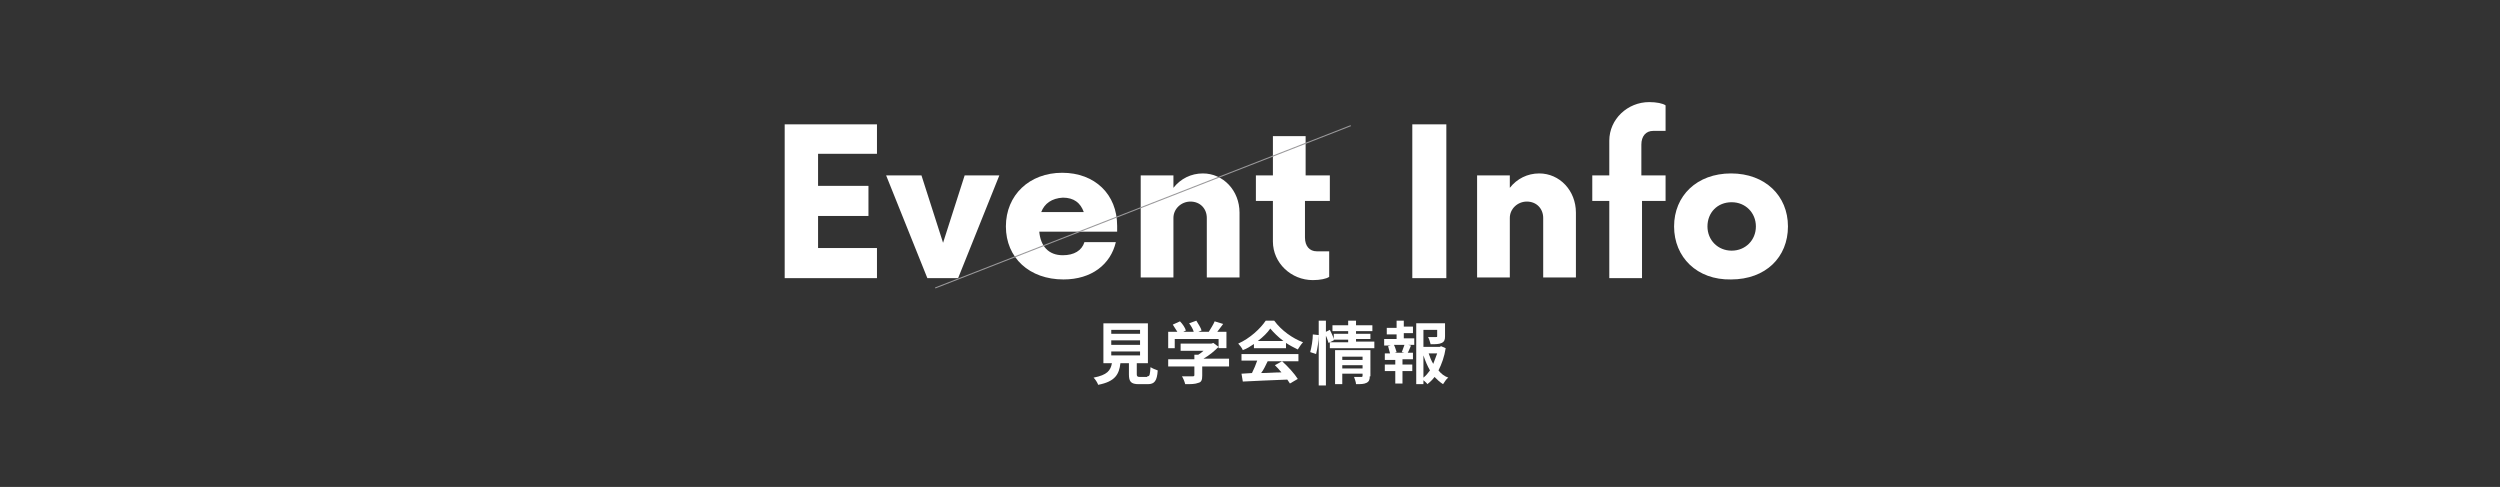<?xml version="1.0" encoding="utf-8"?>
<!-- Generator: Adobe Illustrator 24.3.0, SVG Export Plug-In . SVG Version: 6.00 Build 0)  -->
<svg version="1.1" id="レイヤー_1" xmlns="http://www.w3.org/2000/svg" xmlns:xlink="http://www.w3.org/1999/xlink" x="0px"
	 y="0px" viewBox="0 0 382 74.4" style="enable-background:new 0 0 382 74.4;" xml:space="preserve">
<rect x="0" y="0" width="382" height="74.4" fill="#333333" stroke="none"/>
<style type="text/css">
	.st0{fill:#FFFFFF;}
	.st1{fill:none;}
	.st2{fill:none;stroke:#9A999B;stroke-width:0.163;stroke-miterlimit:10;}
</style>
<path class="st0" d="M175.3,57.5c0.4,0,0.4-0.2,0.5-1.4c0.3,0.2,0.8,0.4,1.1,0.5c-0.1,1.6-0.5,2.1-1.5,2.1H174
	c-1.2,0-1.5-0.4-1.5-1.5v-1.7h-1.3c-0.2,1.7-0.8,2.8-3.4,3.3c-0.1-0.3-0.4-0.8-0.7-1.1c2.1-0.4,2.6-1.1,2.8-2.2h-1.3v-6.1h6.8v6.1
	h-1.7v1.7c0,0.3,0.1,0.4,0.5,0.4H175.3z M169.8,51h4.4v-0.6h-4.4V51z M169.8,52.7h4.4V52h-4.4V52.7z M169.8,54.3h4.4v-0.6h-4.4V54.3
	z"/>
<path class="st0" d="M187.7,56h-4v1.4c0,0.6-0.1,1-0.6,1.1c-0.5,0.2-1.1,0.2-2,0.2c-0.1-0.4-0.3-0.9-0.5-1.2c0.7,0,1.4,0,1.6,0
	c0.2,0,0.3,0,0.3-0.2V56h-4v-1.1h4v-0.7h0.6c0.3-0.2,0.6-0.4,0.8-0.6h-3.5v-1.1h4.7l0.3-0.1l0.8,0.6c-0.6,0.6-1.4,1.3-2.3,1.8h3.9
	V56z M179.7,53.2h-1.2v-2.5h1.4c-0.2-0.3-0.5-0.8-0.7-1.1l1.1-0.5c0.4,0.4,0.8,1,0.9,1.4l-0.4,0.2h1.6c-0.1-0.4-0.4-0.9-0.7-1.3
	l1.1-0.4c0.3,0.5,0.7,1.1,0.8,1.5l-0.5,0.2h1.6c0.3-0.5,0.7-1.1,0.9-1.6l1.3,0.4c-0.3,0.4-0.6,0.8-0.9,1.2h1.4v2.5h-1.2v-1.4h-6.7
	V53.2z"/>
<path class="st0" d="M191.7,52.5c-0.6,0.4-1.2,0.8-1.8,1c-0.1-0.3-0.5-0.8-0.7-1c1.8-0.8,3.4-2.3,4.2-3.5h1.3
	c1.1,1.5,2.8,2.7,4.4,3.3c-0.3,0.3-0.6,0.8-0.8,1.1c-0.6-0.3-1.2-0.6-1.8-1v0.8h-4.9V52.5z M189.8,54.1h8.6v1.1h-4.7
	c-0.3,0.6-0.6,1.3-1,1.8c1,0,2.1-0.1,3.1-0.1c-0.3-0.4-0.7-0.8-1-1.1l1.1-0.6c0.9,0.8,1.9,1.9,2.4,2.7l-1.2,0.7
	c-0.1-0.2-0.3-0.4-0.4-0.6c-2.5,0.1-5,0.2-6.8,0.3l-0.2-1.2l1.6-0.1c0.3-0.6,0.6-1.3,0.8-1.9h-2.4V54.1z M196.1,52.1
	c-0.8-0.6-1.5-1.3-2-1.9c-0.4,0.6-1.1,1.3-1.9,1.9H196.1z"/>
<path class="st0" d="M200.2,53.8c0.2-0.7,0.4-1.9,0.4-2.7l0.9,0.1c0,0.9-0.2,2.1-0.4,2.9L200.2,53.8z M210,52.3v0.9h-6.8v-0.9h2.8
	v-0.4h-2.2l0,0.1l-0.8,0.4c-0.1-0.3-0.2-0.7-0.4-1.1v7.6h-1.1V49h1.1v1.7l0.6-0.3c0.2,0.4,0.5,1,0.6,1.4V51h2.2v-0.4h-2.4v-0.9h2.4
	V49h1.2v0.7h2.5v0.9h-2.5V51h2.2v0.8h-2.2v0.4H210z M209.3,57.5c0,0.5-0.1,0.8-0.5,1c-0.4,0.2-0.9,0.2-1.6,0.2
	c0-0.3-0.2-0.8-0.3-1.1c0.4,0,0.9,0,1.1,0c0.1,0,0.2,0,0.2-0.2v-0.3h-3.1v1.6h-1.1v-5.2h5.4V57.5z M205.1,55h3.1v-0.5h-3.1V55z
	 M208.2,55.8h-3.1v0.5h3.1V55.8z"/>
<path class="st0" d="M214.4,51.7h1.7v1h-0.9l0.4,0.1c-0.2,0.4-0.3,0.8-0.5,1.1h0.8v1h-1.6v0.8h1.5v1h-1.5v1.9h-1.1v-1.9h-1.6v-1h1.6
	V55h-1.6v-1h0.8c-0.1-0.3-0.2-0.8-0.3-1.1l0.4-0.1h-1v-1h1.9v-0.7h-1.5v-1h1.5V49h1.1v0.9h1.4v1h-1.4V51.7z M214.2,53.8
	c0.1-0.3,0.3-0.8,0.4-1.1H213c0.2,0.4,0.3,0.8,0.4,1.1l-0.3,0.1h1.5L214.2,53.8z M220.9,53.2c-0.2,1.3-0.6,2.4-1.1,3.4
	c0.4,0.5,0.9,0.9,1.5,1.1c-0.3,0.2-0.6,0.7-0.8,1c-0.5-0.3-0.9-0.7-1.3-1.1c-0.3,0.4-0.7,0.8-1.1,1.1c-0.1-0.2-0.4-0.4-0.6-0.6v0.6
	h-1.1v-9.3h4.4v2c0,0.5-0.1,0.8-0.5,1c-0.4,0.2-1,0.2-1.7,0.2c-0.1-0.3-0.2-0.8-0.4-1.1c0.5,0,1.1,0,1.2,0c0.2,0,0.2,0,0.2-0.2v-0.9
	h-2.1V53h2.5l0.2-0.1L220.9,53.2z M217.5,57.7c0.4-0.3,0.7-0.7,1-1.1c-0.4-0.7-0.7-1.4-1-2.3V57.7z M218.3,54
	c0.2,0.6,0.4,1.1,0.7,1.6c0.2-0.5,0.4-1.1,0.6-1.6H218.3z"/>
<polygon class="st0" points="125,23.5 125,28.4 132.7,28.4 132.7,33 125,33 125,37.9 134,37.9 134,42.5 119.9,42.5 119.9,19 134,19 
	134,23.5 "/>
<polygon class="st0" points="152.7,26.8 146.4,42.5 141.7,42.5 135.4,26.8 140.8,26.8 144.1,37.1 147.4,26.8 "/>
<path class="st0" d="M170.8,35.4h-12c0.2,2.2,1.4,3.6,3.6,3.6c1.7,0,2.9-0.7,3.3-2h4.8c-0.8,3.4-3.7,5.7-8,5.7
	c-5.2,0-8.8-3.3-8.8-8.1s3.6-8.2,8.6-8.2s8.4,3.3,8.4,8.1V35.4z M159.1,32.4h6.5c-0.5-1.4-1.5-2.2-3.2-2.2
	C160.7,30.3,159.6,31.1,159.1,32.4"/>
<path class="st0" d="M189.4,32.5v9.9h-5v-9.1c0-1.4-1-2.5-2.5-2.5c-1.4,0-2.6,1.1-2.6,2.5v9.1h-5V26.8h5v1.9
	c1.1-1.4,2.7-2.2,4.5-2.2C186.9,26.5,189.4,29.1,189.4,32.5"/>
<path class="st0" d="M199.4,30.7v5.6c0,1.3,0.7,2.1,1.8,2.1h1.9v3.9c-0.4,0.3-1.4,0.5-2.5,0.5c-3.3,0-6.1-2.6-6.1-5.9v-6.2h-2.6
	v-3.9h2.6v-6h5v6h3.7v3.9H199.4z"/>
<rect x="215.8" y="19" class="st0" width="5.2" height="23.5"/>
<path class="st0" d="M240.8,32.5v9.9h-5v-9.1c0-1.4-1-2.5-2.5-2.5c-1.4,0-2.6,1.1-2.6,2.5v9.1h-5V26.8h5v1.9
	c1.1-1.4,2.7-2.2,4.5-2.2C238.3,26.5,240.8,29.1,240.8,32.5"/>
<path class="st0" d="M254.6,30.7h-3.7v11.8h-5V30.7h-2.6v-3.9h2.6v-5.3c0-3.3,2.8-5.9,6.1-5.9c1.1,0,2.1,0.2,2.5,0.5V20h-1.9
	c-1.1,0-1.8,0.8-1.8,2.1v4.7h3.7V30.7z"/>
<path class="st0" d="M255.8,34.6c0-4.7,3.5-8.1,8.7-8.1c5.2,0,8.7,3.4,8.7,8.1c0,4.7-3.4,8.1-8.7,8.1
	C259.3,42.8,255.8,39.3,255.8,34.6 M268.3,34.6c0-2.1-1.6-3.7-3.7-3.7c-2.2,0-3.7,1.6-3.7,3.7c0,2.1,1.6,3.7,3.7,3.7
	C266.7,38.3,268.3,36.7,268.3,34.6"/>
<polygon class="st1" points="113.3,16.9 113.3,45.3 139.9,45.3 193.1,24.4 214.4,16.9 "/>
<line class="st2" x1="142.9" y1="44" x2="206.4" y2="19.2"/>
</svg>
